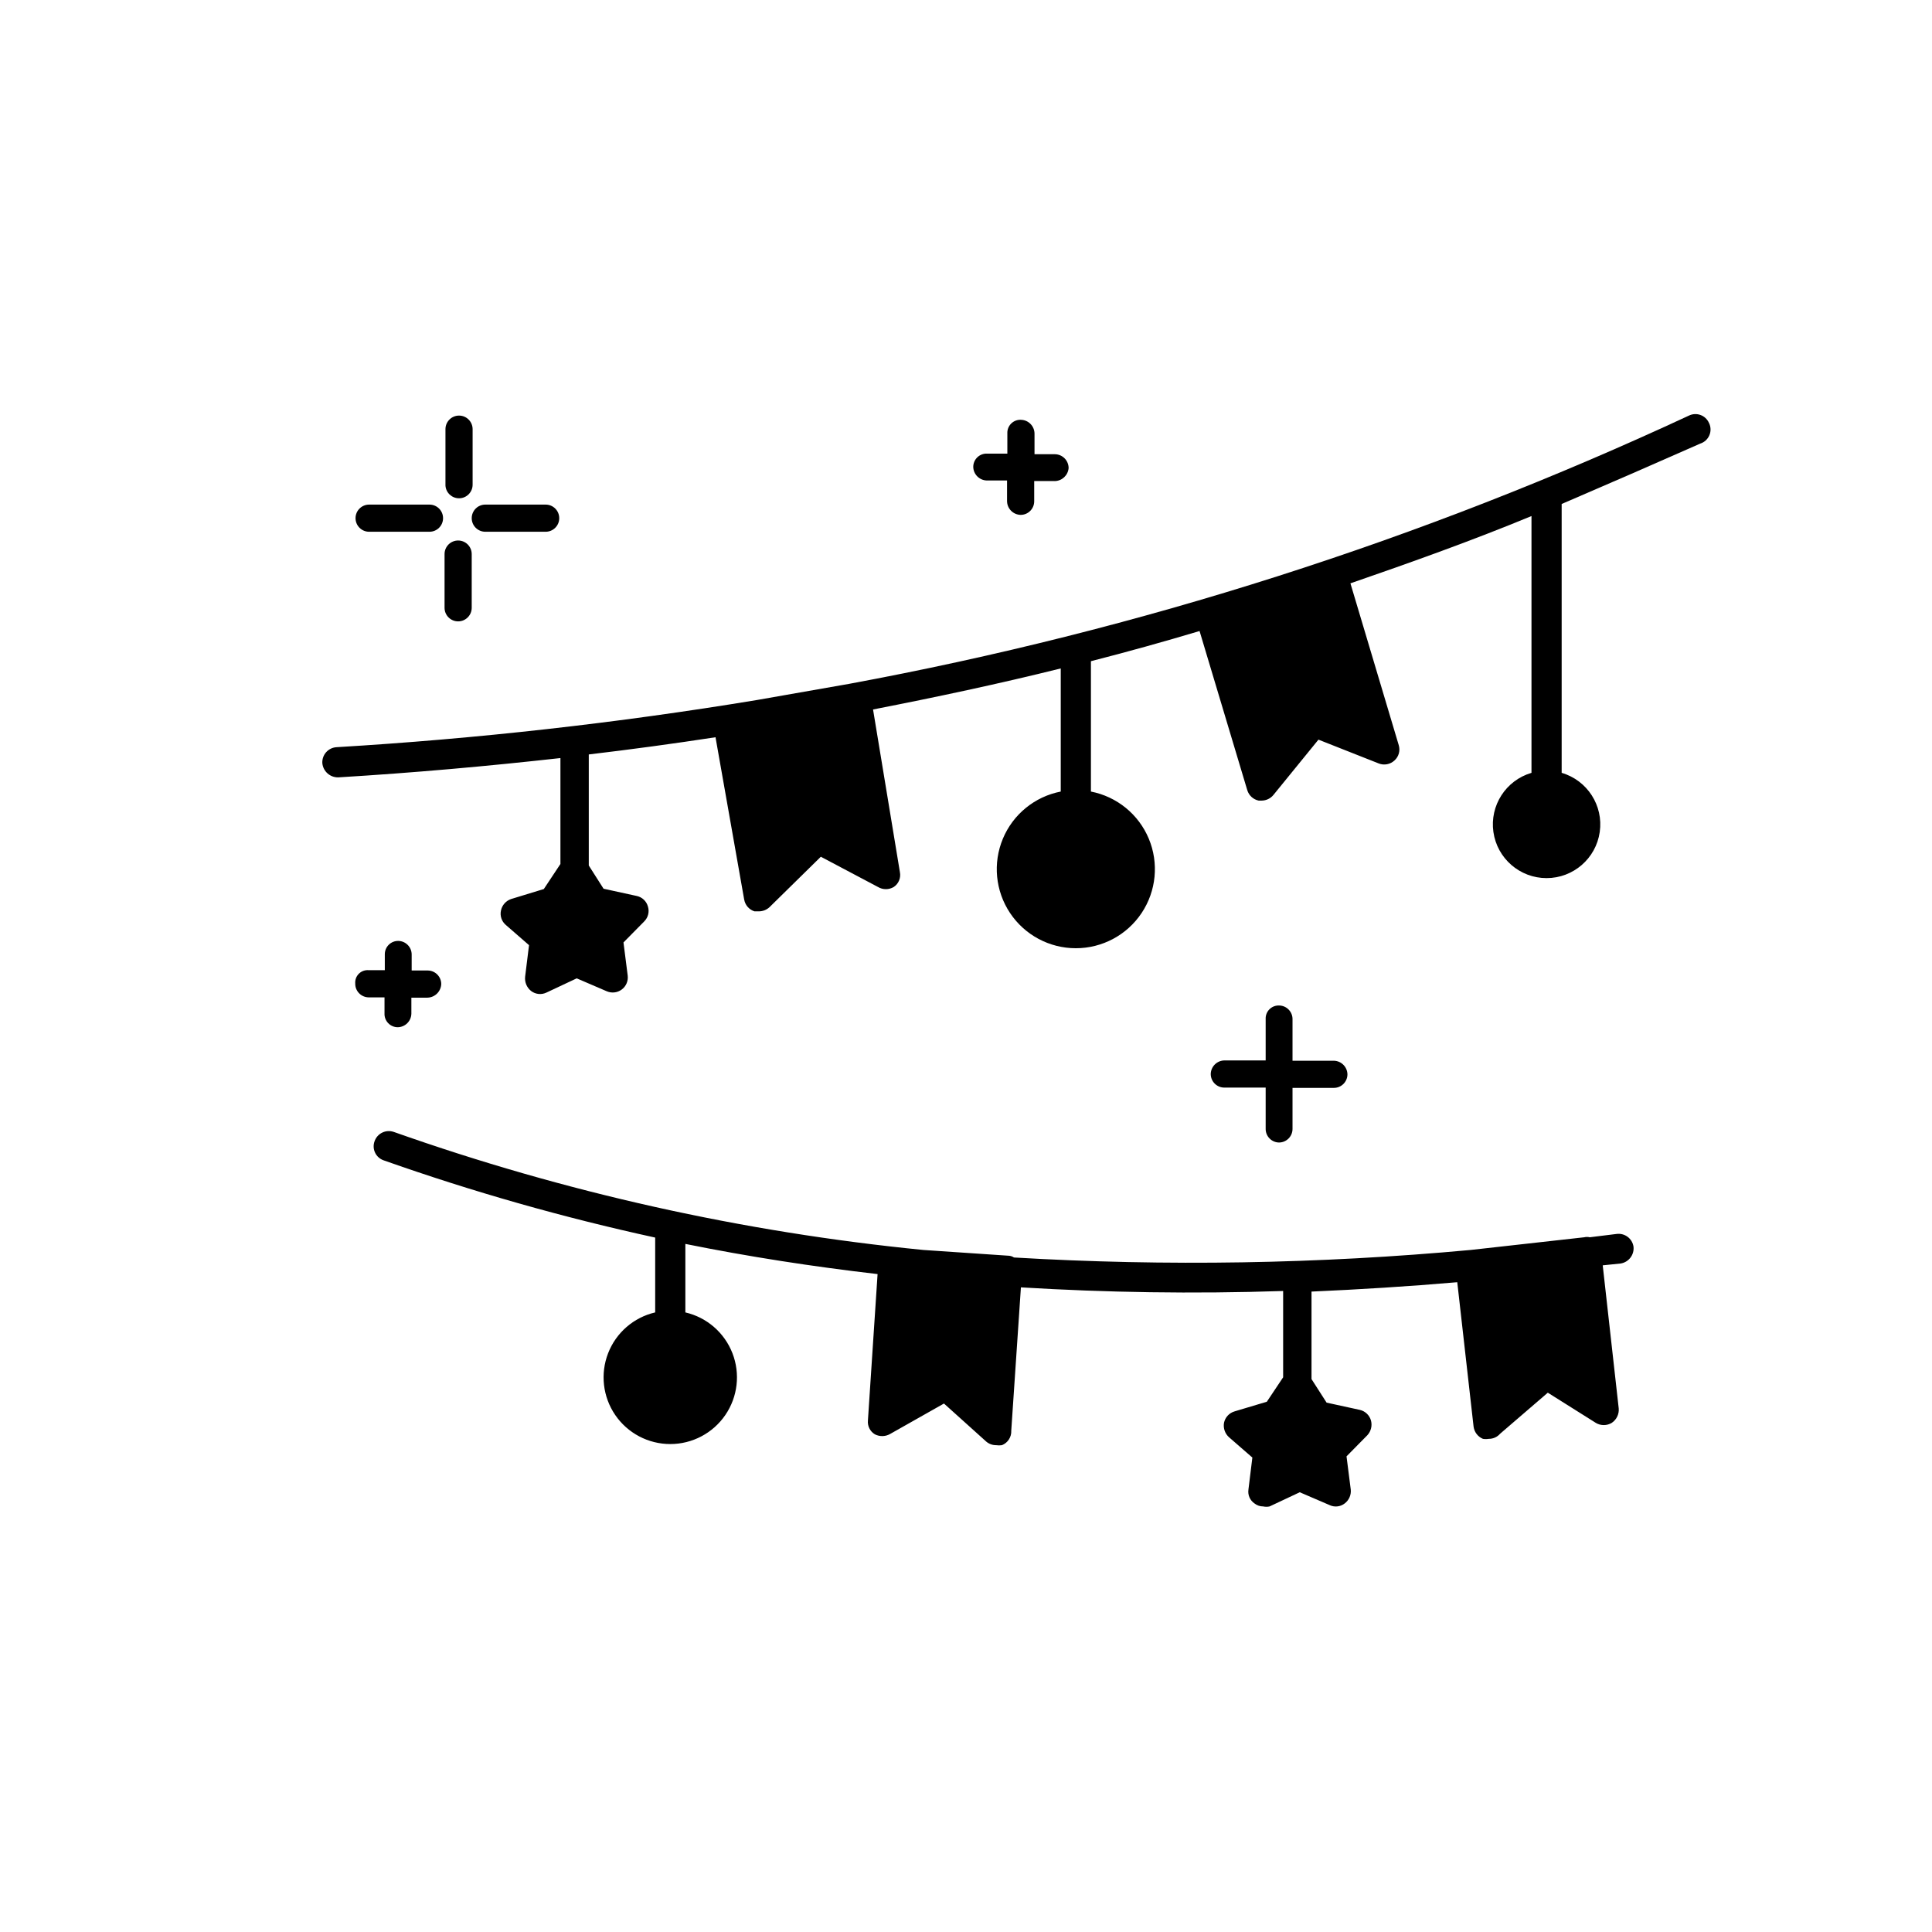 <?xml version="1.0" encoding="UTF-8"?>
<!-- Uploaded to: SVG Repo, www.svgrepo.com, Generator: SVG Repo Mixer Tools -->
<svg fill="#000000" width="800px" height="800px" version="1.1" viewBox="144 144 512 512" xmlns="http://www.w3.org/2000/svg">
 <g>
  <path d="m572.41 471.01-7.117 0.879c-0.473-0.117-0.969-0.117-1.441 0l-30.07 3.359h0.004c-40.25 3.707-80.723 4.379-121.07 2-0.477-0.316-1.031-0.48-1.602-0.48l-22.473-1.52h0.004c-47.848-4.734-94.945-15.234-140.27-31.27-1.008-0.355-2.113-0.293-3.074 0.172-0.965 0.465-1.699 1.297-2.043 2.309-0.359 0.984-0.305 2.074 0.145 3.019 0.453 0.949 1.266 1.676 2.254 2.019 23.543 8.316 47.578 15.156 71.973 20.473v19.832c-5.684 1.32-10.352 5.359-12.469 10.801-2.117 5.438-1.414 11.57 1.879 16.387 3.293 4.82 8.754 7.699 14.59 7.699 5.836 0 11.297-2.879 14.59-7.699 3.293-4.816 3.996-10.949 1.879-16.387-2.121-5.441-6.785-9.48-12.473-10.801v-18.152c16.633 3.359 33.668 5.996 50.941 7.996l-2.559 38.785c-0.152 1.477 0.566 2.91 1.84 3.68 1.32 0.676 2.894 0.617 4.16-0.16l14.152-8 11.195 10.078c0.734 0.629 1.672 0.969 2.641 0.961 0.504 0.074 1.016 0.074 1.52 0 1.562-0.617 2.562-2.16 2.477-3.84l2.559-37.984c22.551 1.359 45.582 1.758 69.492 0.961v22.871l-4.32 6.477-8.559 2.559h0.008c-1.426 0.414-2.504 1.582-2.801 3.039-0.246 1.426 0.27 2.883 1.359 3.836l6.156 5.359-1.039 8.477h0.004c-0.223 1.434 0.402 2.863 1.598 3.68 0.66 0.523 1.477 0.805 2.32 0.797 0.551 0.121 1.125 0.121 1.68 0l7.996-3.758 7.996 3.438v0.004c1.297 0.574 2.801 0.391 3.918-0.48 1.141-0.863 1.75-2.258 1.602-3.68l-1.121-8.797 5.519-5.598c0.973-1.055 1.336-2.535 0.957-3.918-0.398-1.402-1.535-2.477-2.957-2.801l-8.797-1.918-4-6.238v-23.191c12.715-0.559 25.59-1.359 38.625-2.481l4.32 38.227c0.176 1.461 1.121 2.715 2.481 3.281 0.5 0.082 1.016 0.082 1.52 0 1.164 0.02 2.277-0.48 3.039-1.359l12.637-10.875 12.715 7.996h-0.004c1.305 0.789 2.938 0.789 4.238 0 1.273-0.848 1.977-2.32 1.84-3.84l-4.238-37.906 4.719-0.48c2.16-0.328 3.68-2.305 3.438-4.477-0.328-2.152-2.32-3.644-4.477-3.359z"/>
  <path d="m596.88 256.05c-0.434-0.965-1.238-1.715-2.234-2.074-0.992-0.363-2.09-0.309-3.043 0.152-70.891 32.984-145.67 56.871-222.55 71.094l-24.629 4.32h-0.004c-36.836 6.074-73.965 10.238-111.24 12.473-1.059 0.062-2.051 0.543-2.758 1.34-0.703 0.797-1.062 1.84-1 2.898 0.211 2.172 2.059 3.812 4.238 3.758 19.832-1.199 39.504-2.957 58.859-5.117v28.07l-4.398 6.637-8.637 2.641c-1.383 0.453-2.422 1.613-2.719 3.039-0.32 1.418 0.172 2.894 1.277 3.836l6.156 5.359-1.039 8.398h0.004c-0.148 1.441 0.457 2.859 1.598 3.758 1.176 0.891 2.754 1.043 4.078 0.398l7.996-3.758 7.996 3.438h0.004c1.309 0.551 2.816 0.363 3.953-0.492 1.137-0.855 1.73-2.254 1.562-3.664l-1.121-8.797 5.519-5.598c1.02-1.031 1.391-2.535 0.961-3.918-0.387-1.414-1.527-2.492-2.961-2.801l-8.797-1.918-3.918-6.156v-29.43c11.25-1.332 22.445-2.852 33.586-4.559l7.598 43.023h0.004c0.254 1.465 1.301 2.664 2.719 3.117h1.199c1.039-0.008 2.039-0.41 2.797-1.117l13.594-13.355 15.113 7.996h0.004c1.301 0.793 2.934 0.793 4.238 0 1.27-0.867 1.898-2.41 1.598-3.918l-7.117-43.105c16.793-3.277 33.348-6.797 49.742-10.875v32.629c-6.879 1.336-12.637 6.023-15.336 12.492-2.699 6.465-1.988 13.855 1.895 19.688 3.887 5.836 10.43 9.34 17.441 9.34 7.008 0 13.551-3.504 17.438-9.34 3.883-5.832 4.594-13.223 1.895-19.688-2.699-6.469-8.457-11.156-15.336-12.492v-34.547c9.676-2.481 19.191-5.117 28.789-7.996l12.637 42.145v-0.004c0.414 1.426 1.586 2.504 3.039 2.801h0.801-0.004c1.215-0.02 2.359-0.574 3.121-1.52l11.914-14.637 15.992 6.316 0.004 0.004c1.422 0.547 3.039 0.238 4.156-0.801 1.141-1.023 1.574-2.617 1.121-4.078l-12.797-42.863c15.992-5.519 32.547-11.438 47.98-17.832v68.055l0.004-0.004c-6.797 1.992-11.098 8.672-10.094 15.684 1.004 7.008 7.008 12.215 14.09 12.215s13.086-5.207 14.09-12.215c1.008-7.012-3.293-13.691-10.09-15.684v-71.25c12.422-5.332 24.656-10.664 36.707-15.992v-0.004c1.098-0.344 1.992-1.156 2.438-2.219 0.449-1.066 0.402-2.269-0.121-3.297z"/>
  <path d="m265.65 276.05c1.988 0 3.598-1.613 3.598-3.602v-14.715c0-1.984-1.609-3.598-3.598-3.598-1.988 0-3.598 1.613-3.598 3.598v14.957c0.125 1.891 1.699 3.363 3.598 3.359z"/>
  <path d="m265.41 308.67c1.988 0 3.598-1.609 3.598-3.598v-14.234c0-1.988-1.609-3.598-3.598-3.598-1.988 0-3.598 1.609-3.598 3.598v14.234c0 1.988 1.609 3.598 3.598 3.598z"/>
  <path d="m405.44 271.33h5.438v5.438c0 2 1.598 3.633 3.598 3.68 1.988 0 3.598-1.613 3.598-3.602v-5.359h5.438v0.004c1.93-0.035 3.516-1.52 3.68-3.441 0-2-1.598-3.633-3.598-3.676h-5.438v-5.438c0-1.973-1.551-3.594-3.519-3.68-0.98-0.07-1.945 0.285-2.648 0.973s-1.078 1.645-1.031 2.625v5.359h-5.356c-0.961-0.043-1.898 0.305-2.594 0.973-0.695 0.664-1.086 1.582-1.086 2.547 0.039 1.938 1.582 3.512 3.519 3.598z"/>
  <path d="m272.61 284.92h15.996c1.988 0 3.598-1.609 3.598-3.598s-1.609-3.598-3.598-3.598h-15.996c-1.984 0-3.598 1.609-3.598 3.598s1.613 3.598 3.598 3.598z"/>
  <path d="m483.09 410.47c-0.98-0.066-1.945 0.285-2.648 0.973s-1.078 1.645-1.027 2.629v10.957h-10.957v-0.004c-1.969 0.043-3.559 1.629-3.598 3.602 0 1.984 1.609 3.598 3.598 3.598h10.957v10.875c-0.023 0.957 0.336 1.879 0.996 2.57 0.66 0.688 1.566 1.09 2.519 1.109 1.988 0 3.602-1.613 3.602-3.598v-10.875h10.957l-0.004-0.004c1.957 0.004 3.555-1.562 3.602-3.516 0-2.004-1.602-3.637-3.602-3.68h-10.953v-10.957c0.043-1.957-1.484-3.59-3.441-3.68z"/>
  <path d="m241.82 284.92h15.996c1.988 0 3.598-1.609 3.598-3.598s-1.609-3.598-3.598-3.598h-15.996c-1.984 0-3.598 1.609-3.598 3.598s1.613 3.598 3.598 3.598z"/>
  <path d="m245.9 412.55c-0.047 0.961 0.305 1.895 0.969 2.59 0.668 0.695 1.586 1.09 2.547 1.086 1.973-0.039 3.559-1.629 3.602-3.598v-4.238h4.238c1.984-0.039 3.594-1.617 3.676-3.598 0-1.957-1.562-3.555-3.516-3.598h-4.32v-4.238c0-1.957-1.562-3.555-3.519-3.602-0.945-0.02-1.863 0.34-2.539 1.004-0.676 0.66-1.059 1.57-1.059 2.516v4.238h-4.238c-0.969-0.098-1.926 0.238-2.621 0.918-0.695 0.68-1.055 1.633-0.977 2.602-0.023 0.953 0.336 1.879 0.996 2.566 0.66 0.691 1.566 1.09 2.523 1.113h4.238z"/>
 </g>
</svg>